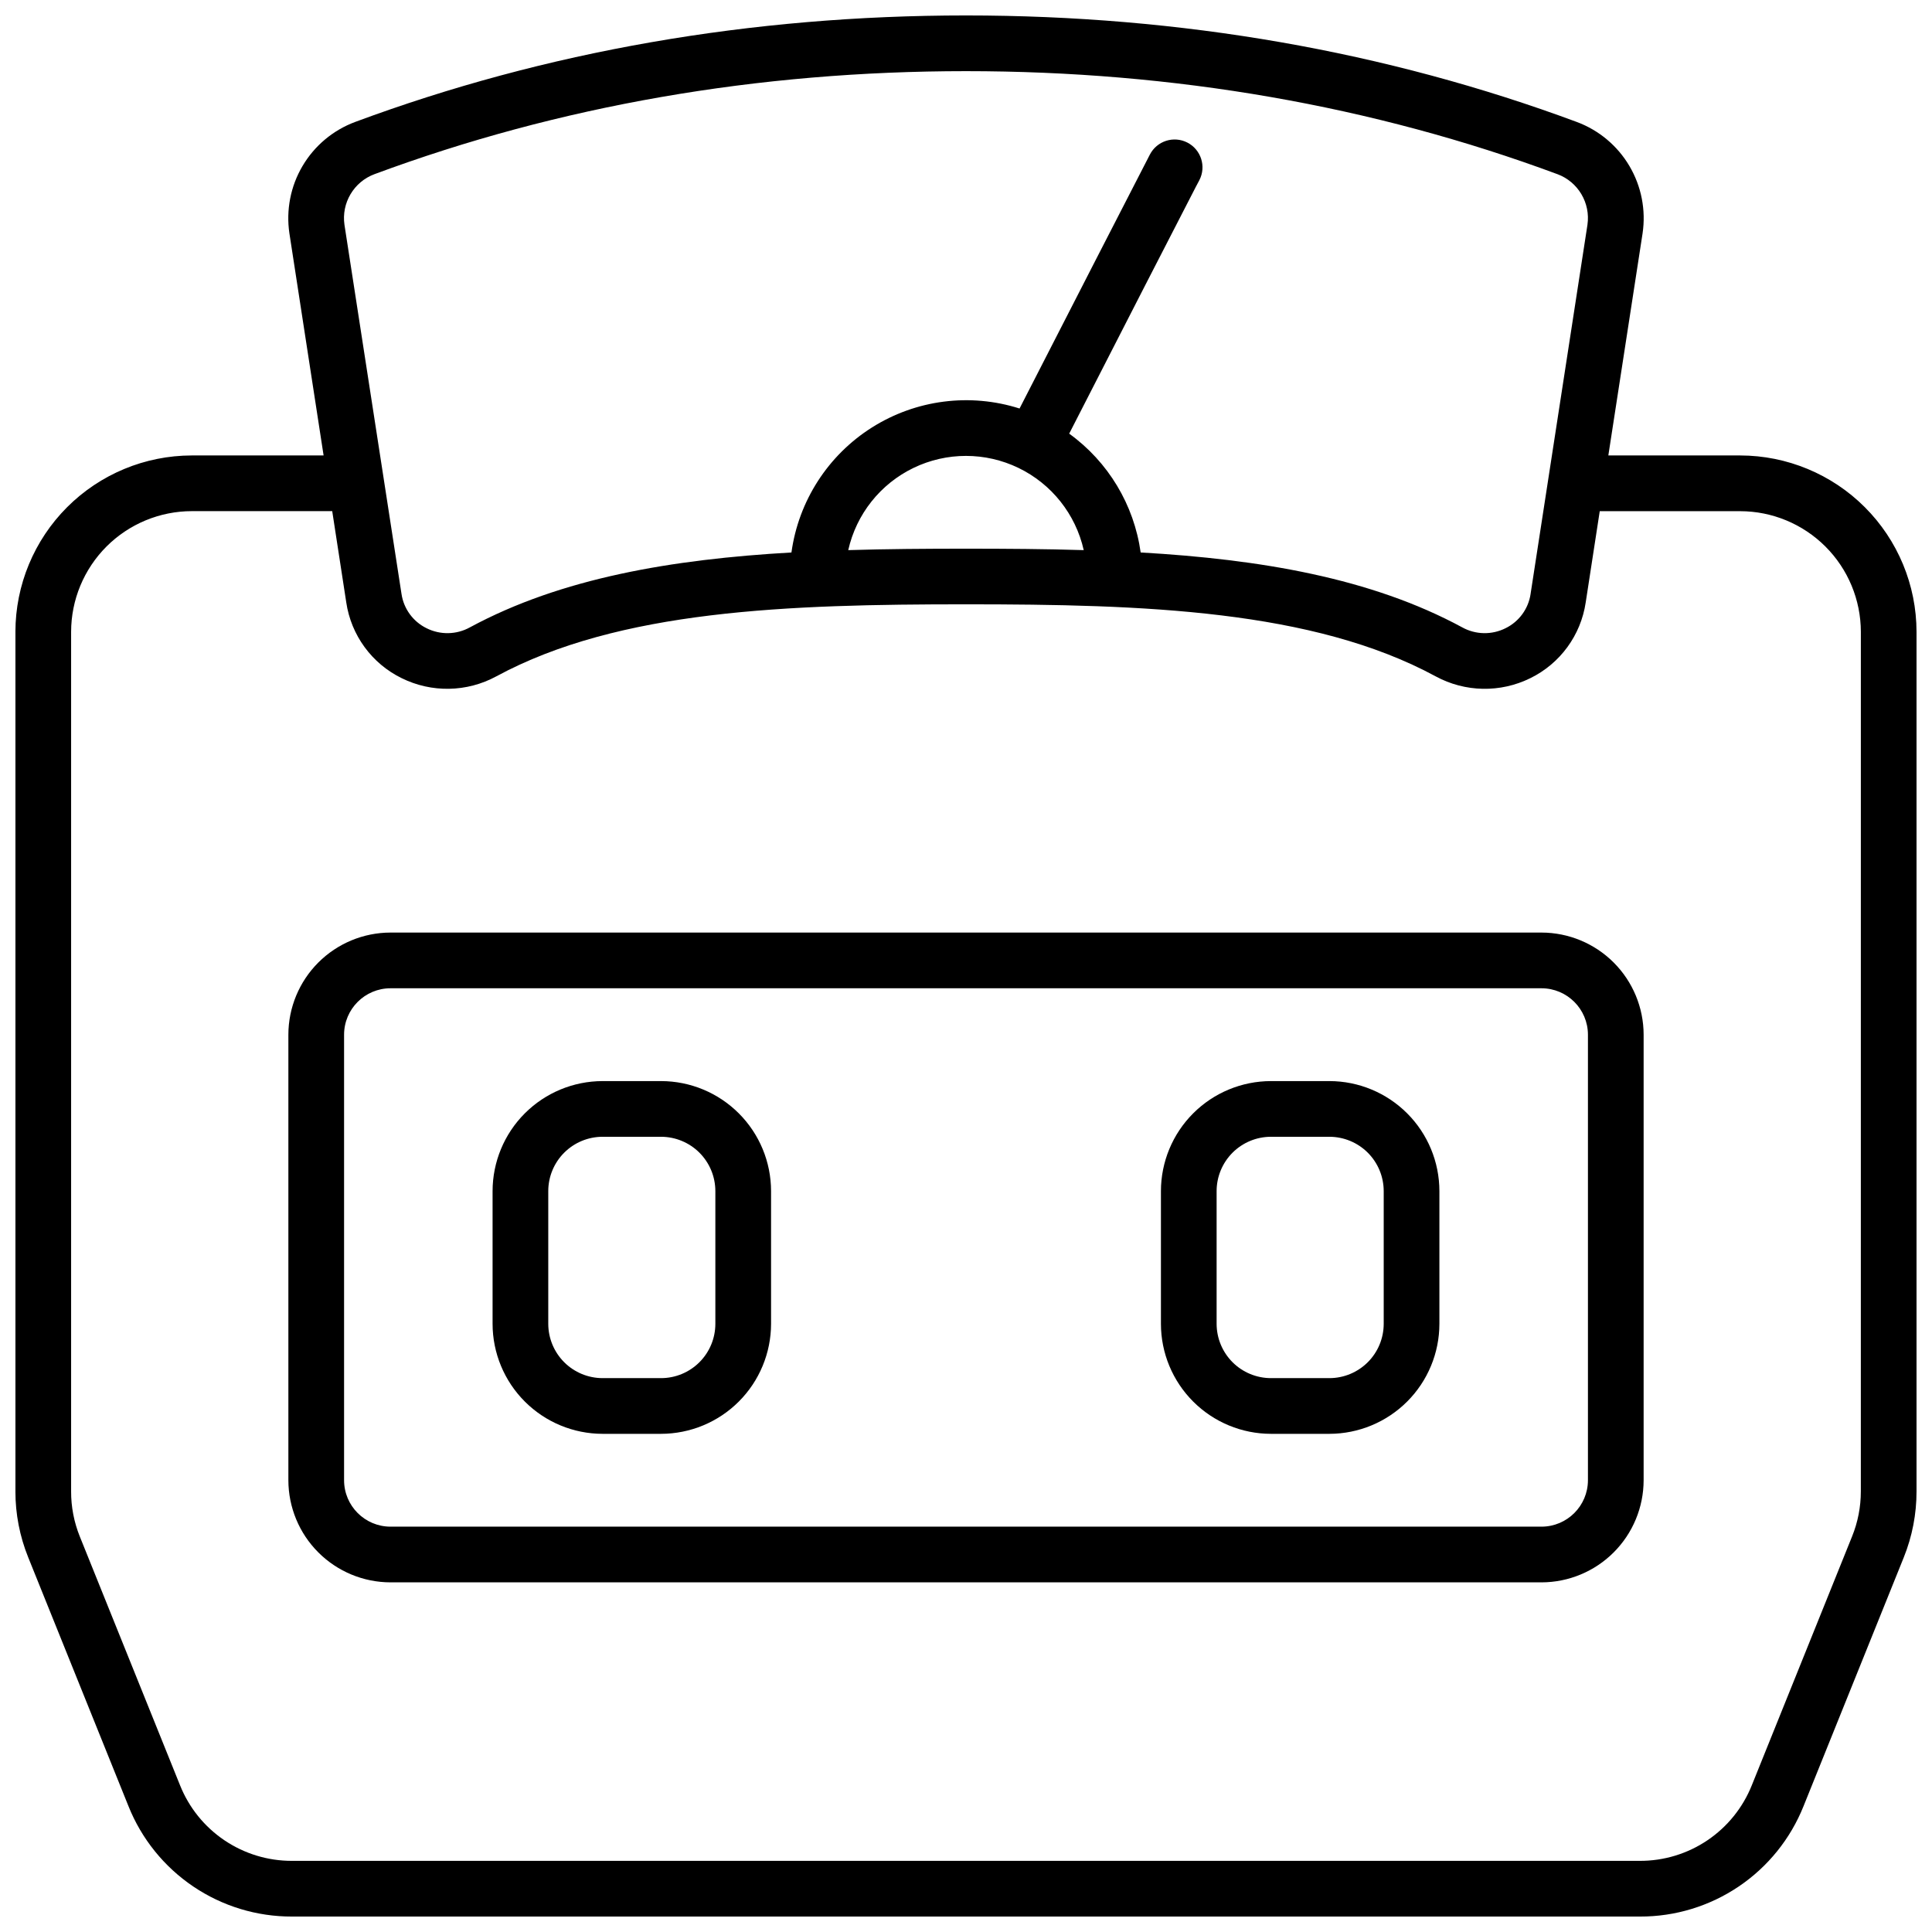 <?xml version="1.0" encoding="UTF-8"?>
<!-- Uploaded to: SVG Repo, www.svgrepo.com, Generator: SVG Repo Mixer Tools -->
<svg width="800px" height="800px" version="1.1" viewBox="144 144 512 512" xmlns="http://www.w3.org/2000/svg">
 <defs>
  <clipPath id="a">
   <path d="m148.09 148.09h503.81v503.81h-503.81z"/>
  </clipPath>
 </defs>
 <g clip-path="url(#a)">
  <path d="m605.16 264.7h-34.934l9.074-58.852v-0.004c0.918-6.172-0.312-12.473-3.484-17.848-3.172-5.375-8.094-9.496-13.945-11.672-50.457-18.734-104.92-28.23-161.88-28.23-56.957 0-111.42 9.496-161.87 28.223-5.848 2.176-10.77 6.297-13.945 11.672-3.172 5.371-4.398 11.676-3.481 17.848l9.062 58.863h-34.934c-12.391 0.016-24.27 4.945-33.031 13.707s-13.691 20.641-13.707 33.031v227.79c-0.004 5.988 1.145 11.922 3.387 17.473l26.566 65.93c3.461 8.664 9.445 16.09 17.18 21.309 7.731 5.223 16.855 7.996 26.184 7.965h357.2c9.328 0.031 18.445-2.746 26.18-7.965 7.731-5.215 13.715-12.637 17.176-21.297l26.566-65.93c2.238-5.559 3.383-11.496 3.375-17.484v-227.79c-0.016-12.391-4.945-24.27-13.707-33.031-8.762-8.762-20.641-13.691-33.031-13.707zm-361.9-74.551c48.809-18.113 101.54-27.293 156.73-27.293 55.191 0 107.93 9.18 156.73 27.297v-0.004c5.496 2.039 8.82 7.644 7.969 13.441l-15.066 97.789 0.004 0.004c-0.574 3.945-3.062 7.352-6.644 9.102-3.629 1.82-7.926 1.738-11.48-0.227-24.156-13.086-53.531-18.027-85.215-19.848-1.758-12.641-8.598-24.016-18.941-31.488 13.48-26.371 29.246-57.07 33.523-65.336l0.984-1.859v-0.004c1.863-3.621 0.438-8.074-3.188-9.938-3.625-1.863-8.074-0.438-9.941 3.188l-0.316 0.609-0.305 0.602-0.336 0.648c-4.281 8.305-20.074 39.027-33.574 65.426l0.004 0.004c-13.137-4.18-27.445-2.344-39.102 5.012-11.656 7.356-19.473 19.48-21.355 33.137-31.684 1.82-61.008 6.762-85.215 19.848-3.555 1.965-7.852 2.047-11.484 0.227-3.578-1.754-6.062-5.16-6.641-9.102l-15.113-97.793c-0.848-5.797 2.473-11.402 7.969-13.441zm187.94 99.641c-10.242-0.316-20.664-0.383-31.203-0.383s-20.961 0.07-31.203 0.383c2.137-9.52 8.504-17.543 17.293-21.789 8.785-4.242 19.031-4.242 27.816 0 8.789 4.246 15.156 12.27 17.297 21.789zm205.94 249.44c0.004 4.098-0.785 8.156-2.324 11.953l-26.566 65.93c-2.371 5.926-6.465 11.008-11.754 14.578-5.289 3.574-11.531 5.473-17.914 5.457h-357.2c-6.379 0.016-12.621-1.883-17.91-5.453-5.289-3.57-9.387-8.648-11.758-14.574l-26.566-65.93v0.004c-1.531-3.805-2.316-7.867-2.301-11.965v-227.79c0.008-8.477 3.383-16.605 9.375-22.602 5.996-5.996 14.125-9.367 22.602-9.379h37.219l3.719 24.176v0.004c1.285 8.695 6.766 16.203 14.66 20.07 7.941 3.934 17.301 3.762 25.094-0.461 32.562-17.645 77.461-19.098 124.48-19.098s91.914 1.457 124.48 19.098c7.785 4.223 17.141 4.398 25.082 0.473 7.894-3.867 13.383-11.375 14.672-20.074l3.719-24.176h37.215c8.477 0.008 16.602 3.383 22.598 9.375 5.996 5.992 9.367 14.117 9.383 22.594z"/>
 </g>
 <path d="m552.52 391.14h-305.04c-7.172 0.012-14.051 2.867-19.121 7.938-5.074 5.074-7.926 11.949-7.938 19.125v118.08-0.004c0.012 7.176 2.863 14.051 7.938 19.125 5.07 5.07 11.949 7.926 19.121 7.938h305.04c7.172-0.012 14.051-2.867 19.121-7.938 5.074-5.074 7.93-11.949 7.938-19.125v-118.08 0.004c-0.008-7.176-2.863-14.051-7.938-19.125-5.07-5.07-11.949-7.926-19.121-7.938zm12.301 145.14c-0.012 6.789-5.512 12.289-12.301 12.301h-305.04c-6.789-0.012-12.289-5.512-12.297-12.301v-118.08 0.004c0.008-6.789 5.508-12.289 12.297-12.301h305.04c6.789 0.012 12.289 5.512 12.301 12.301z"/>
 <path d="m319.19 430.5h-15.496c-7.731 0.008-15.145 3.082-20.609 8.547-5.465 5.465-8.539 12.879-8.547 20.609v35.18-0.004c0.008 7.731 3.086 15.137 8.551 20.602s12.875 8.539 20.605 8.547h15.5-0.004c7.727-0.012 15.137-3.086 20.598-8.551 5.465-5.461 8.539-12.871 8.551-20.598v-35.176c-0.008-7.731-3.082-15.141-8.547-20.605-5.465-5.465-12.871-8.543-20.602-8.551zm14.387 64.336v-0.004c-0.004 3.816-1.523 7.473-4.219 10.168-2.695 2.695-6.352 4.215-10.168 4.219h-15.496c-3.816-0.004-7.477-1.52-10.176-4.215-2.699-2.699-4.215-6.356-4.223-10.172v-35.176c0.004-3.82 1.52-7.481 4.219-10.18s6.359-4.215 10.18-4.219h15.5-0.004c3.816 0.008 7.473 1.523 10.172 4.223 2.695 2.699 4.211 6.359 4.215 10.176z"/>
 <path d="m496.31 430.5h-15.496c-7.731 0.008-15.145 3.082-20.609 8.547-5.465 5.465-8.539 12.879-8.547 20.609v35.18-0.004c0.008 7.731 3.086 15.137 8.551 20.602 5.465 5.465 12.875 8.539 20.605 8.547h15.5-0.004c7.727-0.012 15.133-3.086 20.598-8.551 5.465-5.461 8.539-12.871 8.547-20.598v-35.176c-0.008-7.731-3.078-15.141-8.543-20.605-5.465-5.465-12.871-8.543-20.602-8.551zm14.387 64.336v-0.004c-0.004 3.816-1.523 7.473-4.219 10.168-2.699 2.695-6.356 4.215-10.168 4.219h-15.496c-3.816-0.004-7.477-1.52-10.176-4.215-2.699-2.699-4.215-6.356-4.223-10.172v-35.176c0.004-3.82 1.52-7.481 4.219-10.18s6.359-4.215 10.18-4.219h15.5-0.004c3.816 0.008 7.473 1.523 10.172 4.223 2.695 2.699 4.211 6.359 4.215 10.176z"/>
</svg>